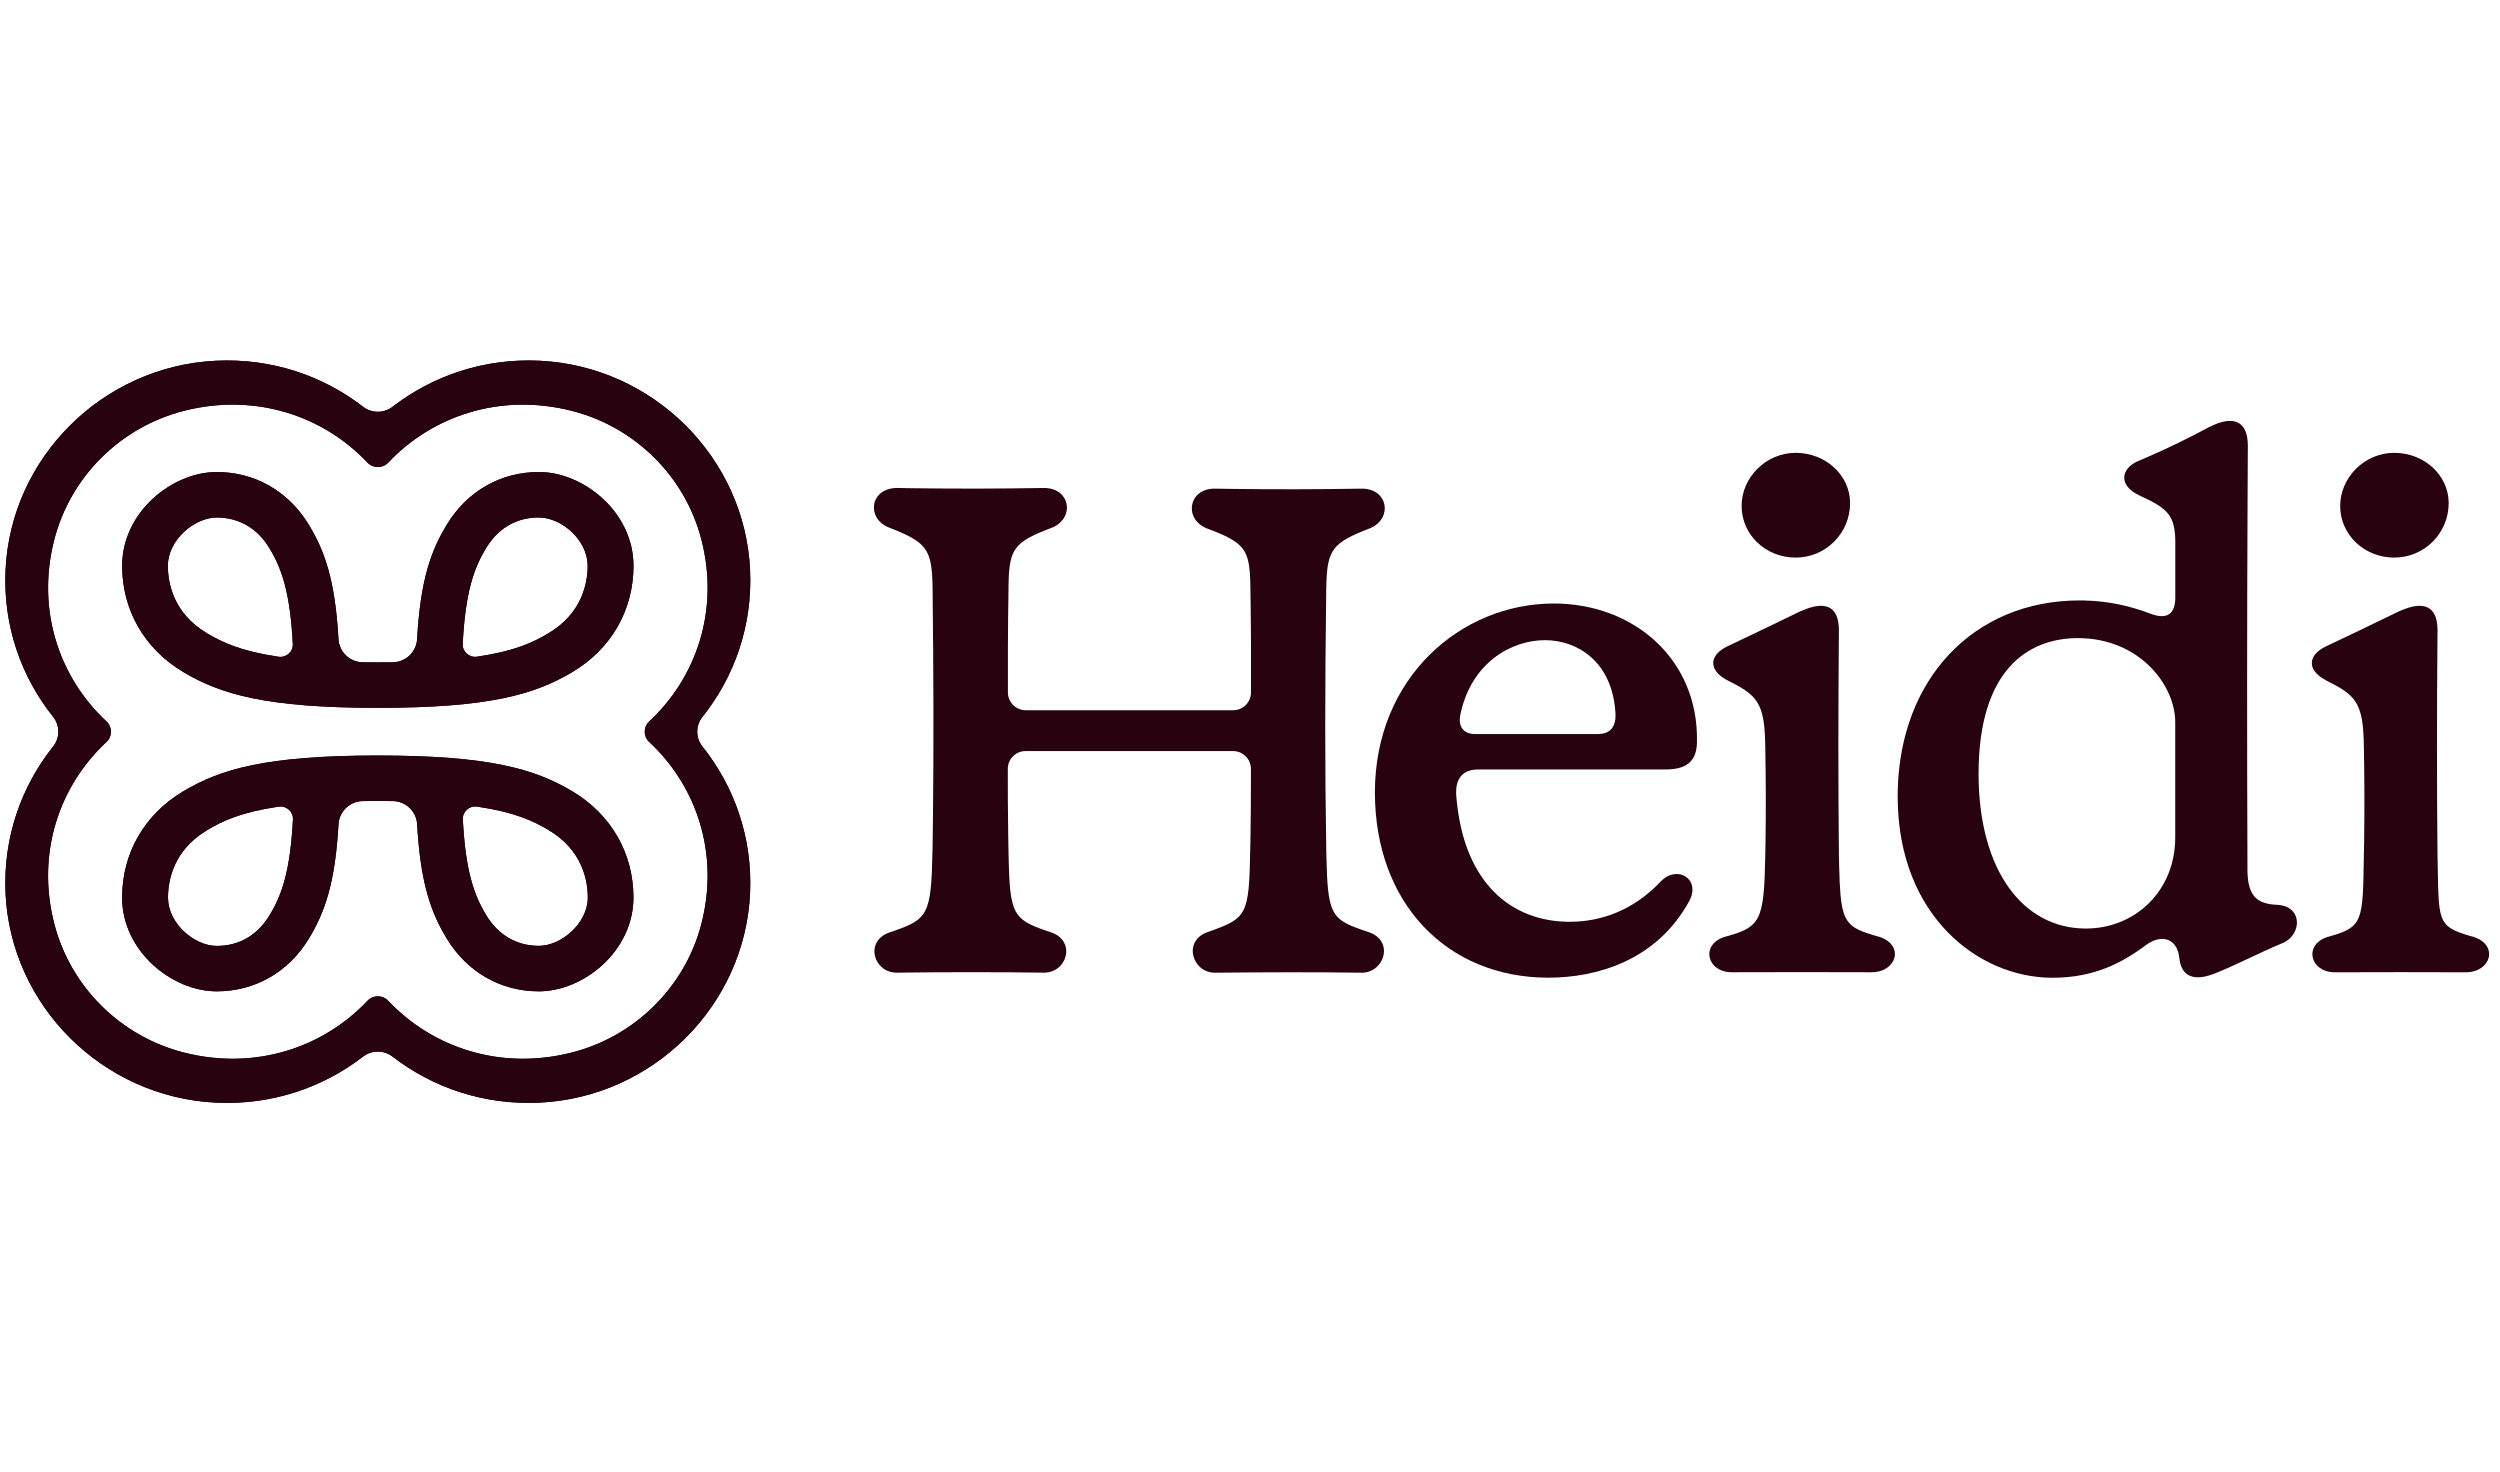 <?xml version="1.0" encoding="utf-8"?>
<svg xmlns="http://www.w3.org/2000/svg" width="326" height="192" viewBox="0 0 326 192" fill="none">
<g clip-path="url(#clip0_9530_73)">
<g clip-path="url(#clip1_9530_73)">
<path d="M97.815 74.381C97.159 59.694 85.183 47.758 70.382 47.041C63.136 46.687 56.438 48.989 51.188 53.045C50.067 53.912 48.476 53.912 47.351 53.045C42.101 48.985 35.402 46.687 28.157 47.041C13.355 47.758 1.379 59.694 0.719 74.381C0.395 81.611 2.774 88.278 6.934 93.483C7.832 94.609 7.832 96.212 6.934 97.334C2.778 102.543 0.4 109.21 0.719 116.44C1.375 131.127 13.346 143.063 28.152 143.785C35.398 144.139 42.096 141.836 47.346 137.781C48.467 136.913 50.058 136.913 51.183 137.781C56.433 141.836 63.132 144.134 70.377 143.785C85.179 143.067 97.154 131.127 97.811 116.44C98.134 109.21 95.755 102.543 91.595 97.338C90.697 96.212 90.697 94.609 91.595 93.487C95.755 88.287 98.134 81.616 97.811 74.385L97.815 74.381ZM84.659 96.753C90.734 102.402 93.855 111.145 91.467 120.45C89.348 128.68 82.809 135.165 74.515 137.263C65.128 139.634 56.319 136.536 50.623 130.501C49.889 129.724 48.654 129.724 47.92 130.501C42.224 136.532 33.415 139.634 24.028 137.263C15.73 135.169 9.19 128.68 7.076 120.45C4.683 111.145 7.809 102.407 13.884 96.753C14.668 96.026 14.668 94.8 13.884 94.073C7.809 88.423 4.688 79.681 7.076 70.375C9.195 62.146 15.734 55.661 24.028 53.562C33.415 51.192 42.224 54.289 47.92 60.325C48.654 61.102 49.889 61.102 50.623 60.325C56.319 54.294 65.128 51.192 74.515 53.562C82.814 55.656 89.353 62.146 91.467 70.375C93.86 79.681 90.734 88.423 84.659 94.073C83.875 94.8 83.875 96.026 84.659 96.753Z" fill="#28030F"/>
<path d="M70.263 61.551C65.296 61.551 60.925 64.045 58.282 68.386C56.195 71.811 54.828 75.608 54.391 83.337C54.295 85.017 52.91 86.339 51.219 86.362C50.585 86.371 49.938 86.375 49.264 86.375C48.589 86.375 47.938 86.375 47.309 86.362C45.618 86.339 44.228 85.017 44.137 83.337C43.7 75.603 42.328 71.806 40.245 68.386C37.598 64.045 33.232 61.551 28.265 61.551C22.446 61.551 15.929 66.783 15.929 73.782C15.929 79.563 18.837 84.618 23.904 87.638C28.734 90.517 34.659 92.302 49.268 92.302C63.878 92.302 69.802 90.517 74.633 87.638C79.7 84.618 82.608 79.568 82.608 73.782C82.608 66.783 76.096 61.551 70.272 61.551H70.263ZM26.966 82.561C22.546 79.927 21.89 75.93 21.89 73.786C21.89 70.389 25.385 67.483 28.251 67.483C31.118 67.483 33.538 68.854 35.119 71.457C36.75 74.141 37.83 77.261 38.181 83.968C38.231 84.986 37.338 85.79 36.322 85.64C31.373 84.913 28.953 83.746 26.971 82.565H26.966V82.561ZM71.548 82.561C69.565 83.746 67.141 84.913 62.197 85.635C61.181 85.781 60.287 84.977 60.337 83.964C60.688 77.261 61.764 74.136 63.4 71.452C64.981 68.854 67.355 67.478 70.267 67.478C73.179 67.478 76.629 70.389 76.629 73.782C76.629 75.93 75.968 79.922 71.552 82.556L71.548 82.561Z" fill="#28030F"/>
<path d="M28.269 129.27C33.236 129.27 37.607 126.776 40.25 122.435C42.337 119.01 43.704 115.214 44.141 107.484C44.237 105.804 45.623 104.482 47.313 104.459C47.947 104.45 48.594 104.446 49.268 104.446C49.943 104.446 50.59 104.446 51.223 104.459C52.914 104.482 54.304 105.804 54.395 107.484C54.832 115.218 56.204 119.015 58.286 122.435C60.934 126.776 65.3 129.27 70.267 129.27C76.086 129.27 82.603 124.038 82.603 117.039C82.603 111.258 79.695 106.203 74.628 103.183C69.797 100.304 63.873 98.519 49.264 98.519C34.654 98.519 28.73 100.304 23.899 103.183C18.832 106.203 15.924 111.254 15.924 117.039C15.924 124.038 22.436 129.27 28.26 129.27H28.269ZM71.57 108.261C75.99 110.895 76.647 114.891 76.647 117.035C76.647 120.432 73.151 123.339 70.285 123.339C67.419 123.339 64.999 121.967 63.418 119.365C61.786 116.681 60.706 113.556 60.355 106.853C60.305 105.835 61.198 105.032 62.215 105.181C67.163 105.908 69.583 107.075 71.566 108.256H71.57V108.261ZM26.989 108.261C28.971 107.075 31.395 105.908 36.34 105.186C37.356 105.041 38.249 105.845 38.199 106.857C37.848 113.561 36.773 116.685 35.137 119.369C33.555 121.967 31.181 123.348 28.269 123.348C25.357 123.348 21.908 120.437 21.908 117.044C21.908 114.896 22.569 110.904 26.984 108.27H26.989V108.261Z" fill="#28030F"/>
<path d="M97.815 74.381C97.159 59.694 85.183 47.758 70.382 47.041C63.136 46.687 56.438 48.989 51.188 53.045C50.067 53.912 48.476 53.912 47.351 53.045C42.101 48.985 35.402 46.687 28.157 47.041C13.355 47.758 1.379 59.694 0.719 74.381C0.395 81.611 2.774 88.278 6.934 93.483C7.832 94.609 7.832 96.212 6.934 97.334C2.778 102.543 0.4 109.21 0.719 116.44C1.375 131.127 13.346 143.063 28.152 143.785C35.398 144.139 42.096 141.836 47.346 137.781C48.467 136.913 50.058 136.913 51.183 137.781C56.433 141.836 63.132 144.134 70.377 143.785C85.179 143.067 97.154 131.127 97.811 116.44C98.134 109.21 95.755 102.543 91.595 97.338C90.697 96.212 90.697 94.609 91.595 93.487C95.755 88.287 98.134 81.616 97.811 74.385L97.815 74.381ZM84.659 96.753C90.734 102.402 93.855 111.145 91.467 120.45C89.348 128.68 82.809 135.165 74.515 137.263C65.128 139.634 56.319 136.536 50.623 130.501C49.889 129.724 48.654 129.724 47.92 130.501C42.224 136.532 33.415 139.634 24.028 137.263C15.73 135.169 9.19 128.68 7.076 120.45C4.683 111.145 7.809 102.407 13.884 96.753C14.668 96.026 14.668 94.8 13.884 94.073C7.809 88.423 4.688 79.681 7.076 70.375C9.195 62.146 15.734 55.661 24.028 53.562C33.415 51.192 42.224 54.289 47.92 60.325C48.654 61.102 49.889 61.102 50.623 60.325C56.319 54.294 65.128 51.192 74.515 53.562C82.814 55.656 89.353 62.146 91.467 70.375C93.86 79.681 90.734 88.423 84.659 94.073C83.875 94.8 83.875 96.026 84.659 96.753Z" fill="#28030F"/>
<path d="M70.263 61.551C65.296 61.551 60.925 64.045 58.282 68.386C56.195 71.811 54.828 75.608 54.391 83.337C54.295 85.017 52.91 86.339 51.219 86.362C50.585 86.371 49.938 86.375 49.264 86.375C48.589 86.375 47.938 86.375 47.309 86.362C45.618 86.339 44.228 85.017 44.137 83.337C43.7 75.603 42.328 71.806 40.245 68.386C37.598 64.045 33.232 61.551 28.265 61.551C22.446 61.551 15.929 66.783 15.929 73.782C15.929 79.563 18.837 84.618 23.904 87.638C28.734 90.517 34.659 92.302 49.268 92.302C63.878 92.302 69.802 90.517 74.633 87.638C79.7 84.618 82.608 79.568 82.608 73.782C82.608 66.783 76.096 61.551 70.272 61.551H70.263ZM26.966 82.561C22.546 79.927 21.89 75.93 21.89 73.786C21.89 70.389 25.385 67.483 28.251 67.483C31.118 67.483 33.538 68.854 35.119 71.457C36.75 74.141 37.83 77.261 38.181 83.968C38.231 84.986 37.338 85.79 36.322 85.64C31.373 84.913 28.953 83.746 26.971 82.565H26.966V82.561ZM71.548 82.561C69.565 83.746 67.141 84.913 62.197 85.635C61.181 85.781 60.287 84.977 60.337 83.964C60.688 77.261 61.764 74.136 63.4 71.452C64.981 68.854 67.355 67.478 70.267 67.478C73.179 67.478 76.629 70.389 76.629 73.782C76.629 75.93 75.968 79.922 71.552 82.556L71.548 82.561Z" fill="#28030F"/>
<path d="M28.269 129.27C33.236 129.27 37.607 126.776 40.25 122.435C42.337 119.01 43.704 115.214 44.141 107.484C44.237 105.804 45.623 104.482 47.313 104.459C47.947 104.45 48.594 104.446 49.268 104.446C49.943 104.446 50.59 104.446 51.223 104.459C52.914 104.482 54.304 105.804 54.395 107.484C54.832 115.218 56.204 119.015 58.286 122.435C60.934 126.776 65.3 129.27 70.267 129.27C76.086 129.27 82.603 124.038 82.603 117.039C82.603 111.258 79.695 106.203 74.628 103.183C69.797 100.304 63.873 98.519 49.264 98.519C34.654 98.519 28.73 100.304 23.899 103.183C18.832 106.203 15.924 111.254 15.924 117.039C15.924 124.038 22.436 129.27 28.26 129.27H28.269ZM71.57 108.261C75.99 110.895 76.647 114.891 76.647 117.035C76.647 120.432 73.151 123.339 70.285 123.339C67.419 123.339 64.999 121.967 63.418 119.365C61.786 116.681 60.706 113.556 60.355 106.853C60.305 105.835 61.198 105.032 62.215 105.181C67.163 105.908 69.583 107.075 71.566 108.256H71.57V108.261ZM26.989 108.261C28.971 107.075 31.395 105.908 36.34 105.186C37.356 105.041 38.249 105.845 38.199 106.857C37.848 113.561 36.773 116.685 35.137 119.369C33.555 121.967 31.181 123.348 28.269 123.348C25.357 123.348 21.908 120.437 21.908 117.044C21.908 114.896 22.569 110.904 26.984 108.27H26.989V108.261Z" fill="#28030F"/>
<path d="M202.612 78.696C213.02 78.696 221.464 85.94 221.287 96.667C221.287 97.966 220.95 98.888 220.261 99.483C219.573 100.078 218.553 100.332 217.213 100.337H192.769C191.721 100.337 190.955 100.65 190.481 101.245C190.03 101.804 189.825 102.63 189.893 103.72L189.912 103.943L189.962 104.469C190.5 109.874 192.295 113.766 194.851 116.327C197.49 118.971 200.944 120.201 204.681 120.201C208.801 120.201 213.025 118.703 216.602 114.901C217.659 113.834 218.958 113.752 219.806 114.306C220.658 114.865 221.041 116.046 220.307 117.445C216.001 125.37 208.044 127.49 201.906 127.49C195.289 127.49 189.634 125.056 185.633 120.823C181.645 116.6 179.307 110.591 179.289 103.425H179.285V103.352C179.285 88.361 190.504 78.696 202.617 78.696H202.612ZM201.459 83.478C197.135 83.478 191.894 86.358 190.454 93.079C190.249 93.951 190.372 94.61 190.709 95.046C191.042 95.482 191.607 95.718 192.309 95.718H208.372C209.211 95.718 209.817 95.459 210.19 94.978C210.569 94.492 210.728 93.769 210.642 92.807C210.4 89.455 209.124 87.125 207.402 85.631C205.679 84.137 203.501 83.478 201.459 83.478Z" fill="#28030F"/>
<path d="M234.958 79.64C236.512 78.959 237.697 78.818 238.508 79.218C239.383 79.645 239.793 80.666 239.793 82.183C239.702 93.11 239.702 102.116 239.793 111.481L239.829 113.025C239.866 114.478 239.911 115.668 239.998 116.645C240.112 117.953 240.299 118.884 240.631 119.583C241.21 120.8 242.235 121.331 244.168 121.908L245.052 122.163L245.343 122.262C245.995 122.512 246.46 122.88 246.742 123.298C247.07 123.775 247.162 124.324 247.043 124.838C246.806 125.868 245.74 126.759 244.09 126.781C238.075 126.759 231.95 126.759 225.775 126.781C224.176 126.759 223.16 125.873 222.941 124.847C222.718 123.82 223.301 122.685 224.837 122.185L225.684 121.945C227.544 121.391 228.601 120.864 229.23 119.642C229.59 118.938 229.813 118.003 229.954 116.685C230.096 115.368 230.15 113.679 230.191 111.476L230.223 109.787C230.282 105.818 230.273 101.639 230.191 97.375C230.155 94.436 229.886 92.761 229.139 91.571C228.391 90.381 227.165 89.668 225.179 88.673C223.957 88.01 223.374 87.202 223.406 86.398C223.438 85.599 224.085 84.845 225.229 84.291L227.512 83.205C229.731 82.147 231.855 81.13 234.63 79.776L234.944 79.631L234.958 79.64ZM234.156 59.049C238.075 59.049 241.251 61.983 241.251 65.602C241.251 69.508 238.102 72.71 234.156 72.71C230.209 72.71 227.106 69.703 227.106 65.979C227.106 62.255 230.282 59.049 234.156 59.049Z" fill="#28030F"/>
<path d="M288.197 55.634C289.583 54.939 290.781 54.698 291.656 55.034C292.6 55.398 293.124 56.42 293.119 58.164L293.083 65.407C293.01 81.884 293.005 95.686 293.069 113.325V113.648C293.105 115.219 293.406 116.254 293.989 116.917C294.609 117.621 295.557 117.926 296.901 117.985L297.061 117.994C297.845 118.057 298.433 118.312 298.834 118.684C299.267 119.084 299.485 119.611 299.517 120.165C299.572 121.2 298.975 122.322 297.877 122.876L297.649 122.98C296.236 123.557 294.737 124.266 293.233 124.97C291.729 125.674 290.225 126.382 288.794 126.95C287.464 127.467 286.37 127.59 285.573 127.249C284.771 126.909 284.292 126.11 284.174 124.842L284.142 124.62C283.959 123.534 283.422 122.84 282.702 122.567C281.932 122.276 280.934 122.454 279.895 123.189C276.664 125.633 272.963 127.504 267.623 127.499C257.971 127.495 247.526 119.393 247.462 104.038L247.453 104.047V103.874L247.462 103.161C247.617 95.84 250.069 89.7 254.143 85.354C258.349 80.867 264.282 78.292 271.191 78.296L271.815 78.305C274.923 78.378 277.703 78.991 280.419 80.026C281.558 80.453 282.36 80.435 282.879 80.067C283.399 79.7 283.659 78.968 283.659 77.897V70.517C283.631 68.845 283.367 67.796 282.702 66.97C281.986 66.084 280.801 65.439 278.897 64.567C277.593 63.945 276.983 63.091 277.001 62.246C277.019 61.406 277.671 60.616 278.81 60.116L279.977 59.621C282.702 58.445 285.413 57.119 287.901 55.775L288.179 55.629L288.197 55.634ZM271.008 83.206C267.682 83.206 264.433 84.264 262.017 87.002C259.602 89.736 258.007 94.16 258.007 100.904C258.007 107.212 259.461 112.258 261.935 115.728C264.396 119.175 267.864 121.059 271.929 121.082H272.002C278.409 121.082 283.65 116.186 283.65 109.22V94.16C283.65 89.296 278.915 83.215 271.008 83.215V83.206Z" fill="#28030F"/>
<path d="M313.016 79.64C314.57 78.959 315.755 78.818 316.566 79.218C317.441 79.645 317.851 80.666 317.851 82.183C317.76 93.11 317.76 102.116 317.851 111.481L317.906 114.397C317.919 115.25 317.938 116 317.97 116.654C318.029 117.962 318.147 118.893 318.407 119.592C318.667 120.287 319.072 120.755 319.724 121.141C320.298 121.477 321.064 121.745 322.085 122.04L322.54 122.167L322.832 122.267C323.484 122.517 323.948 122.885 324.231 123.303C324.559 123.779 324.65 124.329 324.532 124.842C324.295 125.873 323.228 126.763 321.579 126.786C315.563 126.763 310.587 126.763 304.412 126.786C302.813 126.763 301.797 125.878 301.578 124.851C301.355 123.825 301.942 122.689 303.474 122.19L303.907 122.067C306.007 121.468 307.037 120.959 307.575 119.651C307.867 118.947 308.017 118.012 308.104 116.69C308.19 115.373 308.213 113.684 308.249 111.481L308.281 109.791C308.341 105.822 308.331 101.644 308.249 97.379C308.213 94.441 307.944 92.765 307.197 91.575C306.449 90.385 305.224 89.672 303.237 88.678C302.015 88.015 301.428 87.206 301.464 86.403C301.496 85.603 302.143 84.849 303.287 84.295C306.454 82.796 308.988 81.588 312.692 79.781L313.007 79.636L313.016 79.64ZM312.214 59.049C316.133 59.049 319.309 61.983 319.309 65.602C319.309 69.508 316.16 72.71 312.214 72.71C308.268 72.71 305.16 69.703 305.16 65.979C305.16 62.255 308.336 59.049 312.214 59.049Z" fill="#28030F"/>
<path d="M117.072 63.632L119.365 63.668C124.788 63.741 130.716 63.727 136.066 63.632H136.23C137.884 63.668 138.869 64.608 139.083 65.716C139.306 66.856 138.709 68.155 137.237 68.786C134.736 69.731 133.332 70.408 132.534 71.443C131.742 72.479 131.546 73.886 131.514 76.334C131.464 79.377 131.441 82.207 131.432 84.677V90.295C131.432 91.576 132.475 92.616 133.76 92.616H160.802C162.091 92.616 163.13 91.576 163.13 90.295V84.677L163.121 82.702C163.112 81.362 163.103 79.977 163.08 78.569L163.048 76.443C163.016 73.977 162.825 72.56 162.032 71.529C161.235 70.494 159.827 69.822 157.302 68.877C155.821 68.241 155.233 66.952 155.456 65.812C155.68 64.672 156.705 63.709 158.405 63.718L160.765 63.754C166.316 63.827 172.13 63.813 177.521 63.718H177.681C179.317 63.754 180.297 64.681 180.525 65.78C180.757 66.911 180.183 68.205 178.734 68.85C176.186 69.84 174.769 70.526 173.972 71.607C173.274 72.551 173.042 73.809 172.964 75.871L172.942 76.807C172.768 89.805 172.768 100.187 172.942 110.691L172.978 112.263C173.019 113.739 173.069 114.928 173.169 115.909C173.302 117.213 173.516 118.135 173.885 118.825C174.614 120.206 175.958 120.71 178.57 121.582C179.381 121.872 179.909 122.349 180.201 122.903C180.488 123.457 180.538 124.08 180.392 124.661C180.101 125.824 179.034 126.841 177.576 126.841C171.483 126.755 164.83 126.777 158.414 126.841C156.956 126.841 155.907 125.828 155.616 124.665C155.47 124.084 155.516 123.462 155.794 122.908C156.076 122.354 156.586 121.877 157.37 121.577L158.304 121.246C160.346 120.505 161.467 119.951 162.105 118.761C162.474 118.08 162.684 117.181 162.816 115.905C162.944 114.629 162.989 112.985 163.03 110.814L163.071 108.611C163.103 106.427 163.117 104.292 163.117 102.321V100.259C163.117 98.978 162.073 97.939 160.788 97.939H133.747C132.457 97.939 131.418 98.974 131.418 100.259V100.477C131.418 102.78 131.418 105.995 131.477 109.36L131.505 110.809L131.537 112.353C131.573 113.802 131.623 114.978 131.723 115.946C131.855 117.236 132.074 118.144 132.443 118.834C133.09 120.038 134.207 120.587 136.235 121.3L137.16 121.614L137.306 121.673C138.012 121.959 138.486 122.404 138.759 122.917C139.051 123.462 139.106 124.08 138.969 124.661C138.696 125.819 137.647 126.836 136.125 126.836C129.923 126.75 123.379 126.75 116.963 126.836C115.45 126.85 114.388 125.842 114.101 124.684C113.96 124.102 114.01 123.485 114.297 122.935C114.584 122.386 115.113 121.909 115.906 121.618L116.831 121.3C118.859 120.587 119.984 120.024 120.636 118.789C121.01 118.08 121.233 117.145 121.37 115.819C121.506 114.497 121.561 112.789 121.607 110.55L121.657 106.681C121.757 97.562 121.739 87.793 121.607 76.63L121.584 75.712C121.506 73.682 121.27 72.438 120.563 71.498C119.752 70.417 118.321 69.722 115.756 68.723C114.347 68.096 113.769 66.815 114.001 65.689C114.233 64.558 115.282 63.609 117.077 63.627L117.072 63.632Z" fill="#28030F"/>
</g>
</g>
<defs>
<clipPath id="clip0_9530_73">
<rect width="325.017" height="191.491" fill="white" transform="translate(0.116)"/>
</clipPath>
<clipPath id="clip1_9530_73">
<rect width="323.895" height="96.817" fill="white" transform="translate(0.691 47.005)"/>
</clipPath>
</defs>
</svg>